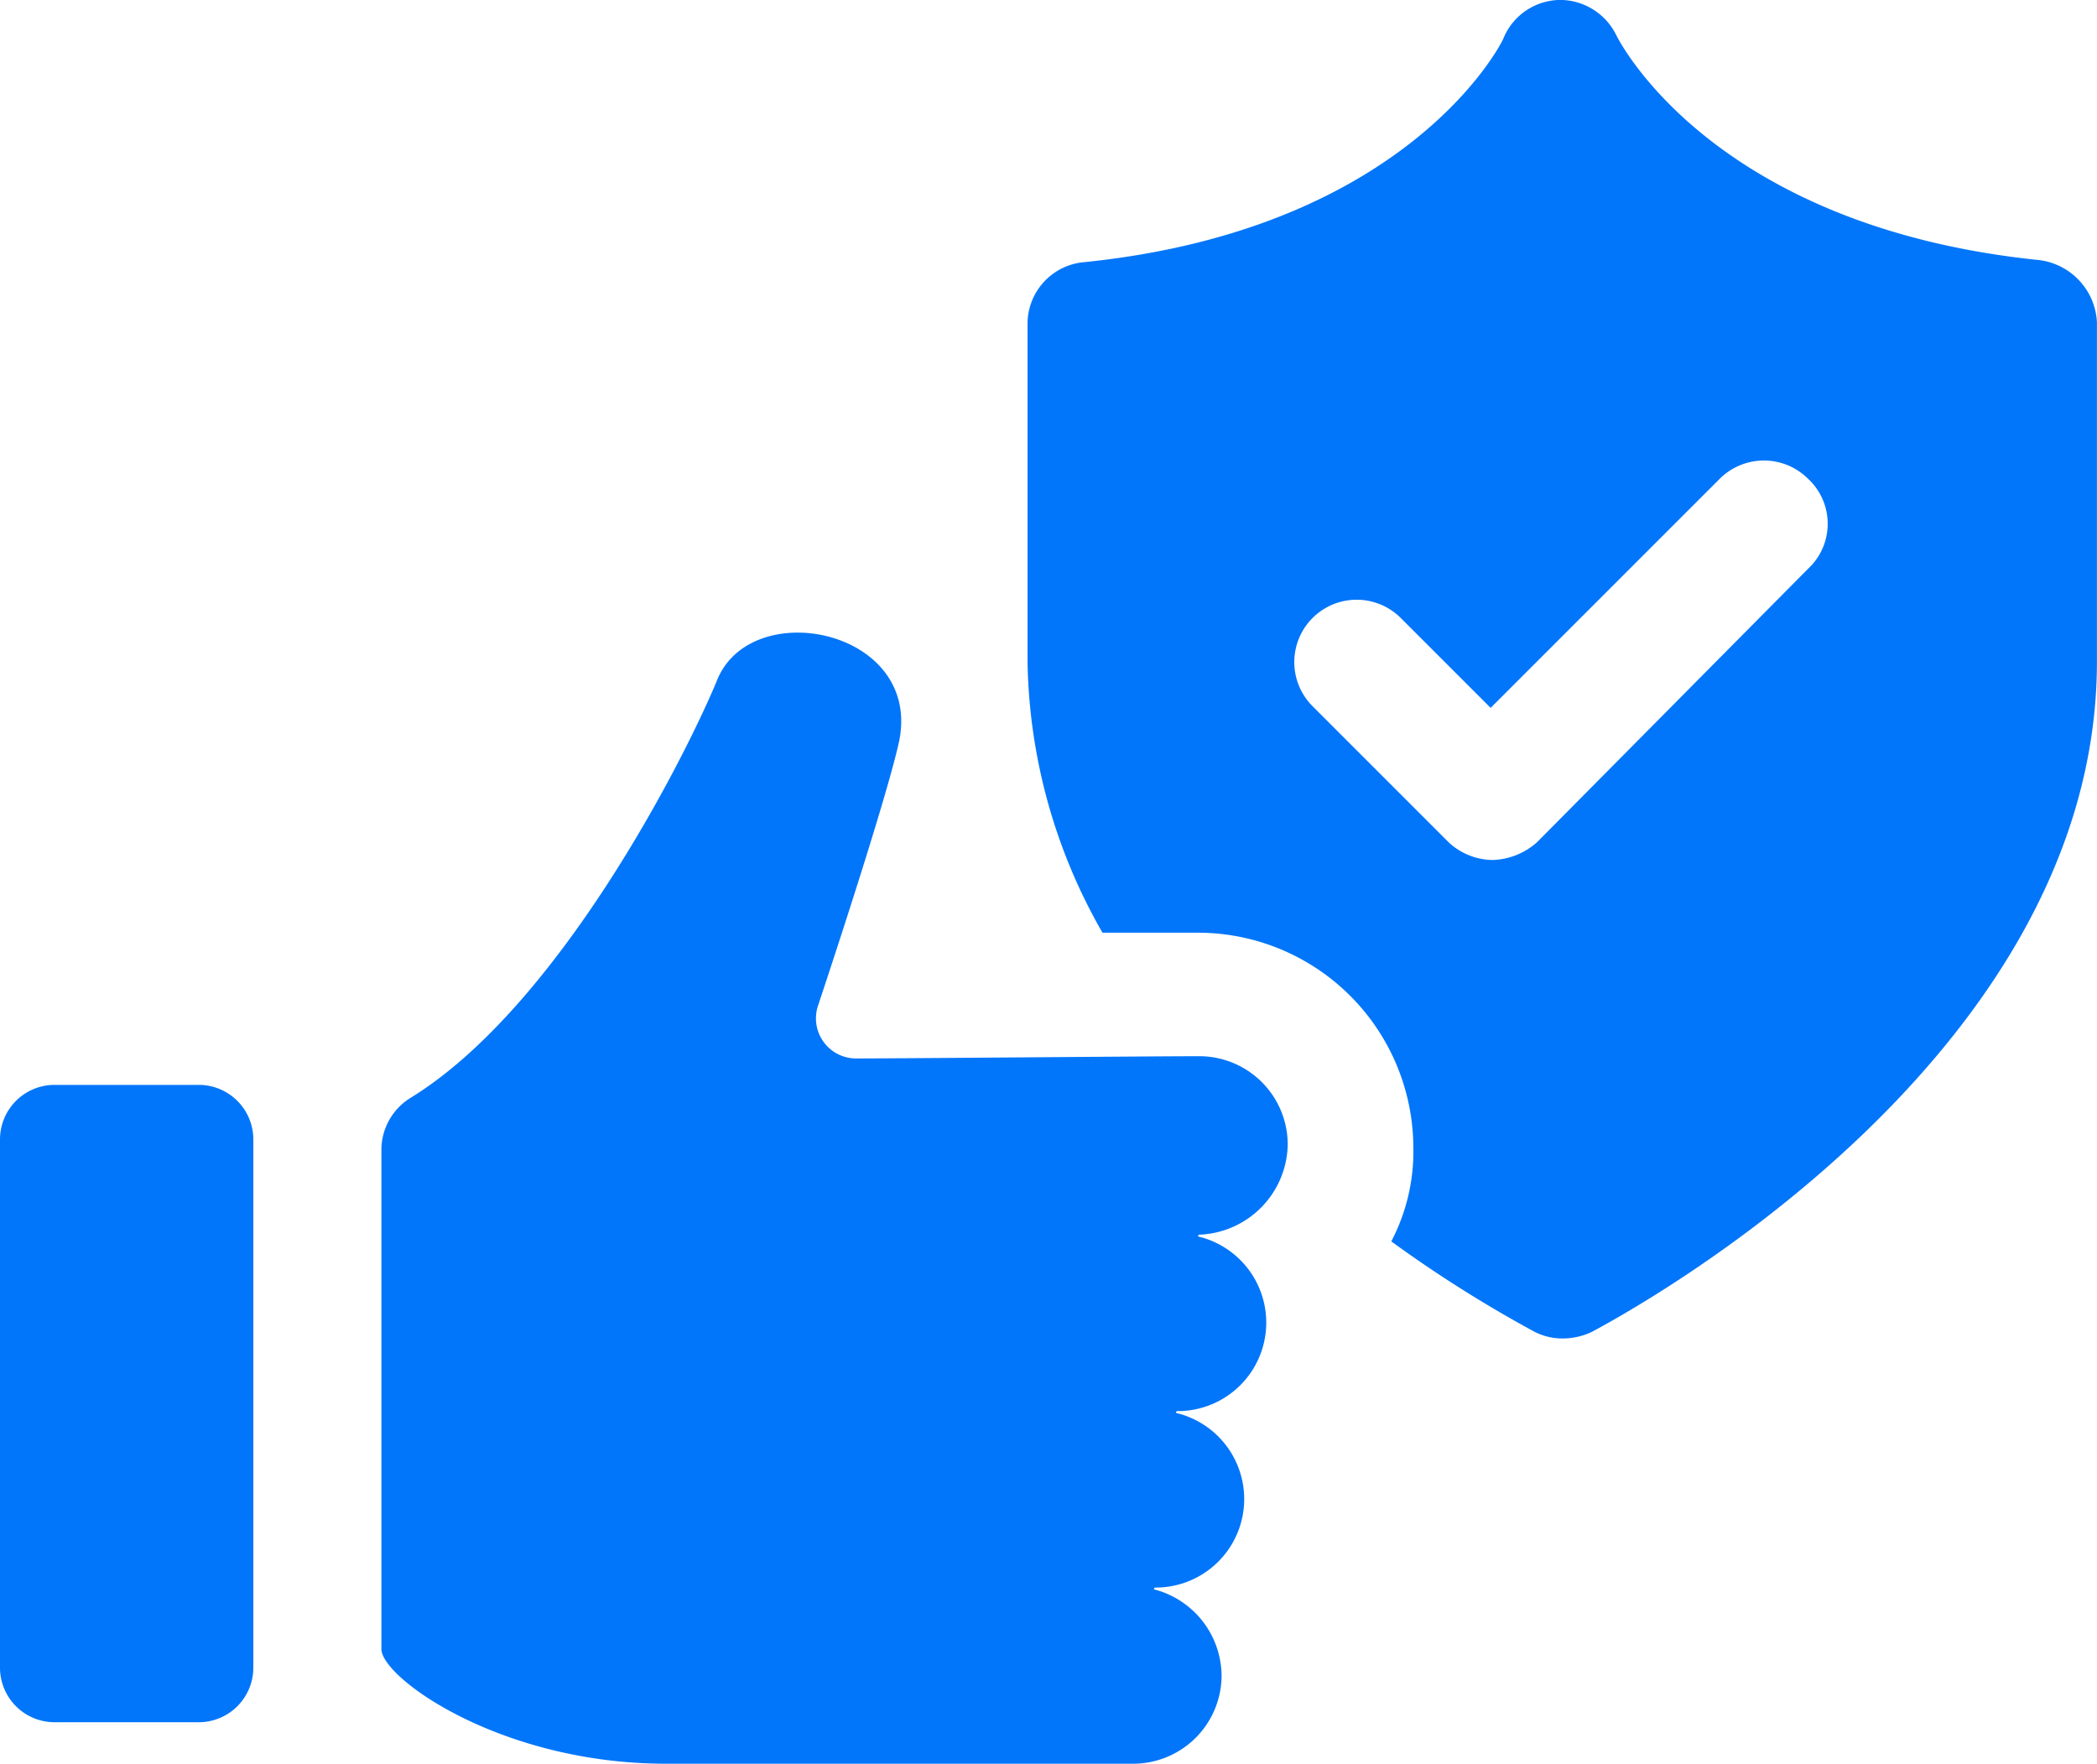 <svg xmlns="http://www.w3.org/2000/svg" width="33.857" height="28.481" viewBox="0 0 33.857 28.481">
  <g id="noun_reliable_3777058" transform="translate(-2.5 -10)">
    <g id="Group_7" data-name="Group 7" transform="translate(2.5 10)">
      <path id="Path_15" data-name="Path 15" d="M65.441,14.2c-5.233-.534-6.764-3.489-6.835-3.631a1.014,1.014,0,0,0-.89-.57,1,1,0,0,0-.926.605c0,.036-1.5,3.1-6.8,3.631a1,1,0,0,0-.89,1V20.68a9.057,9.057,0,0,0,1.21,4.379h1.566a3.48,3.48,0,0,1,3.453,3.453,3.133,3.133,0,0,1-.356,1.531,20.678,20.678,0,0,0,2.314,1.46.986.986,0,0,0,.463.107,1.1,1.1,0,0,0,.463-.107c.32-.178,8.153-4.272,8.153-10.823V15.2A1.066,1.066,0,0,0,65.441,14.2ZM61.7,19.185,57.324,23.6a1.131,1.131,0,0,1-.712.285A1.058,1.058,0,0,1,55.9,23.6l-2.207-2.207a1.007,1.007,0,0,1,1.424-1.424l1.46,1.46,3.7-3.7a1.01,1.01,0,0,1,1.424,0A.991.991,0,0,1,61.7,19.185Z" transform="translate(-32.51 -10)" fill="#0276fa"/>
      <path id="Path_16" data-name="Path 16" d="M34.432,46.952a1.428,1.428,0,0,0-1.424-1.424c-.783,0-4.735.036-5.554.036a.647.647,0,0,1-.605-.854c.427-1.282,1.175-3.6,1.317-4.308.32-1.78-2.421-2.314-2.955-.926-.534,1.282-2.563,5.269-4.949,6.729a.987.987,0,0,0-.463.819V55.1c0,.463,1.922,1.851,4.593,1.851H31.94a1.428,1.428,0,0,0,1.424-1.424A1.452,1.452,0,0,0,32.3,54.143c-.036,0-.036-.036,0-.036a1.429,1.429,0,0,0,.356-2.813c-.036,0-.036-.036,0-.036a1.429,1.429,0,0,0,.356-2.813c-.036,0-.036-.036,0-.036A1.483,1.483,0,0,0,34.432,46.952Z" transform="translate(-13.641 -28.475)" fill="#0276fa"/>
      <path id="Path_17" data-name="Path 17" d="M5.7,59.2H3.39a.881.881,0,0,0-.89.89V68.6a.881.881,0,0,0,.89.89H5.7a.881.881,0,0,0,.89-.89V60.09A.881.881,0,0,0,5.7,59.2Z" transform="translate(-2.5 -41.684)" fill="#0276fa"/>
    </g>
  </g>
</svg>
